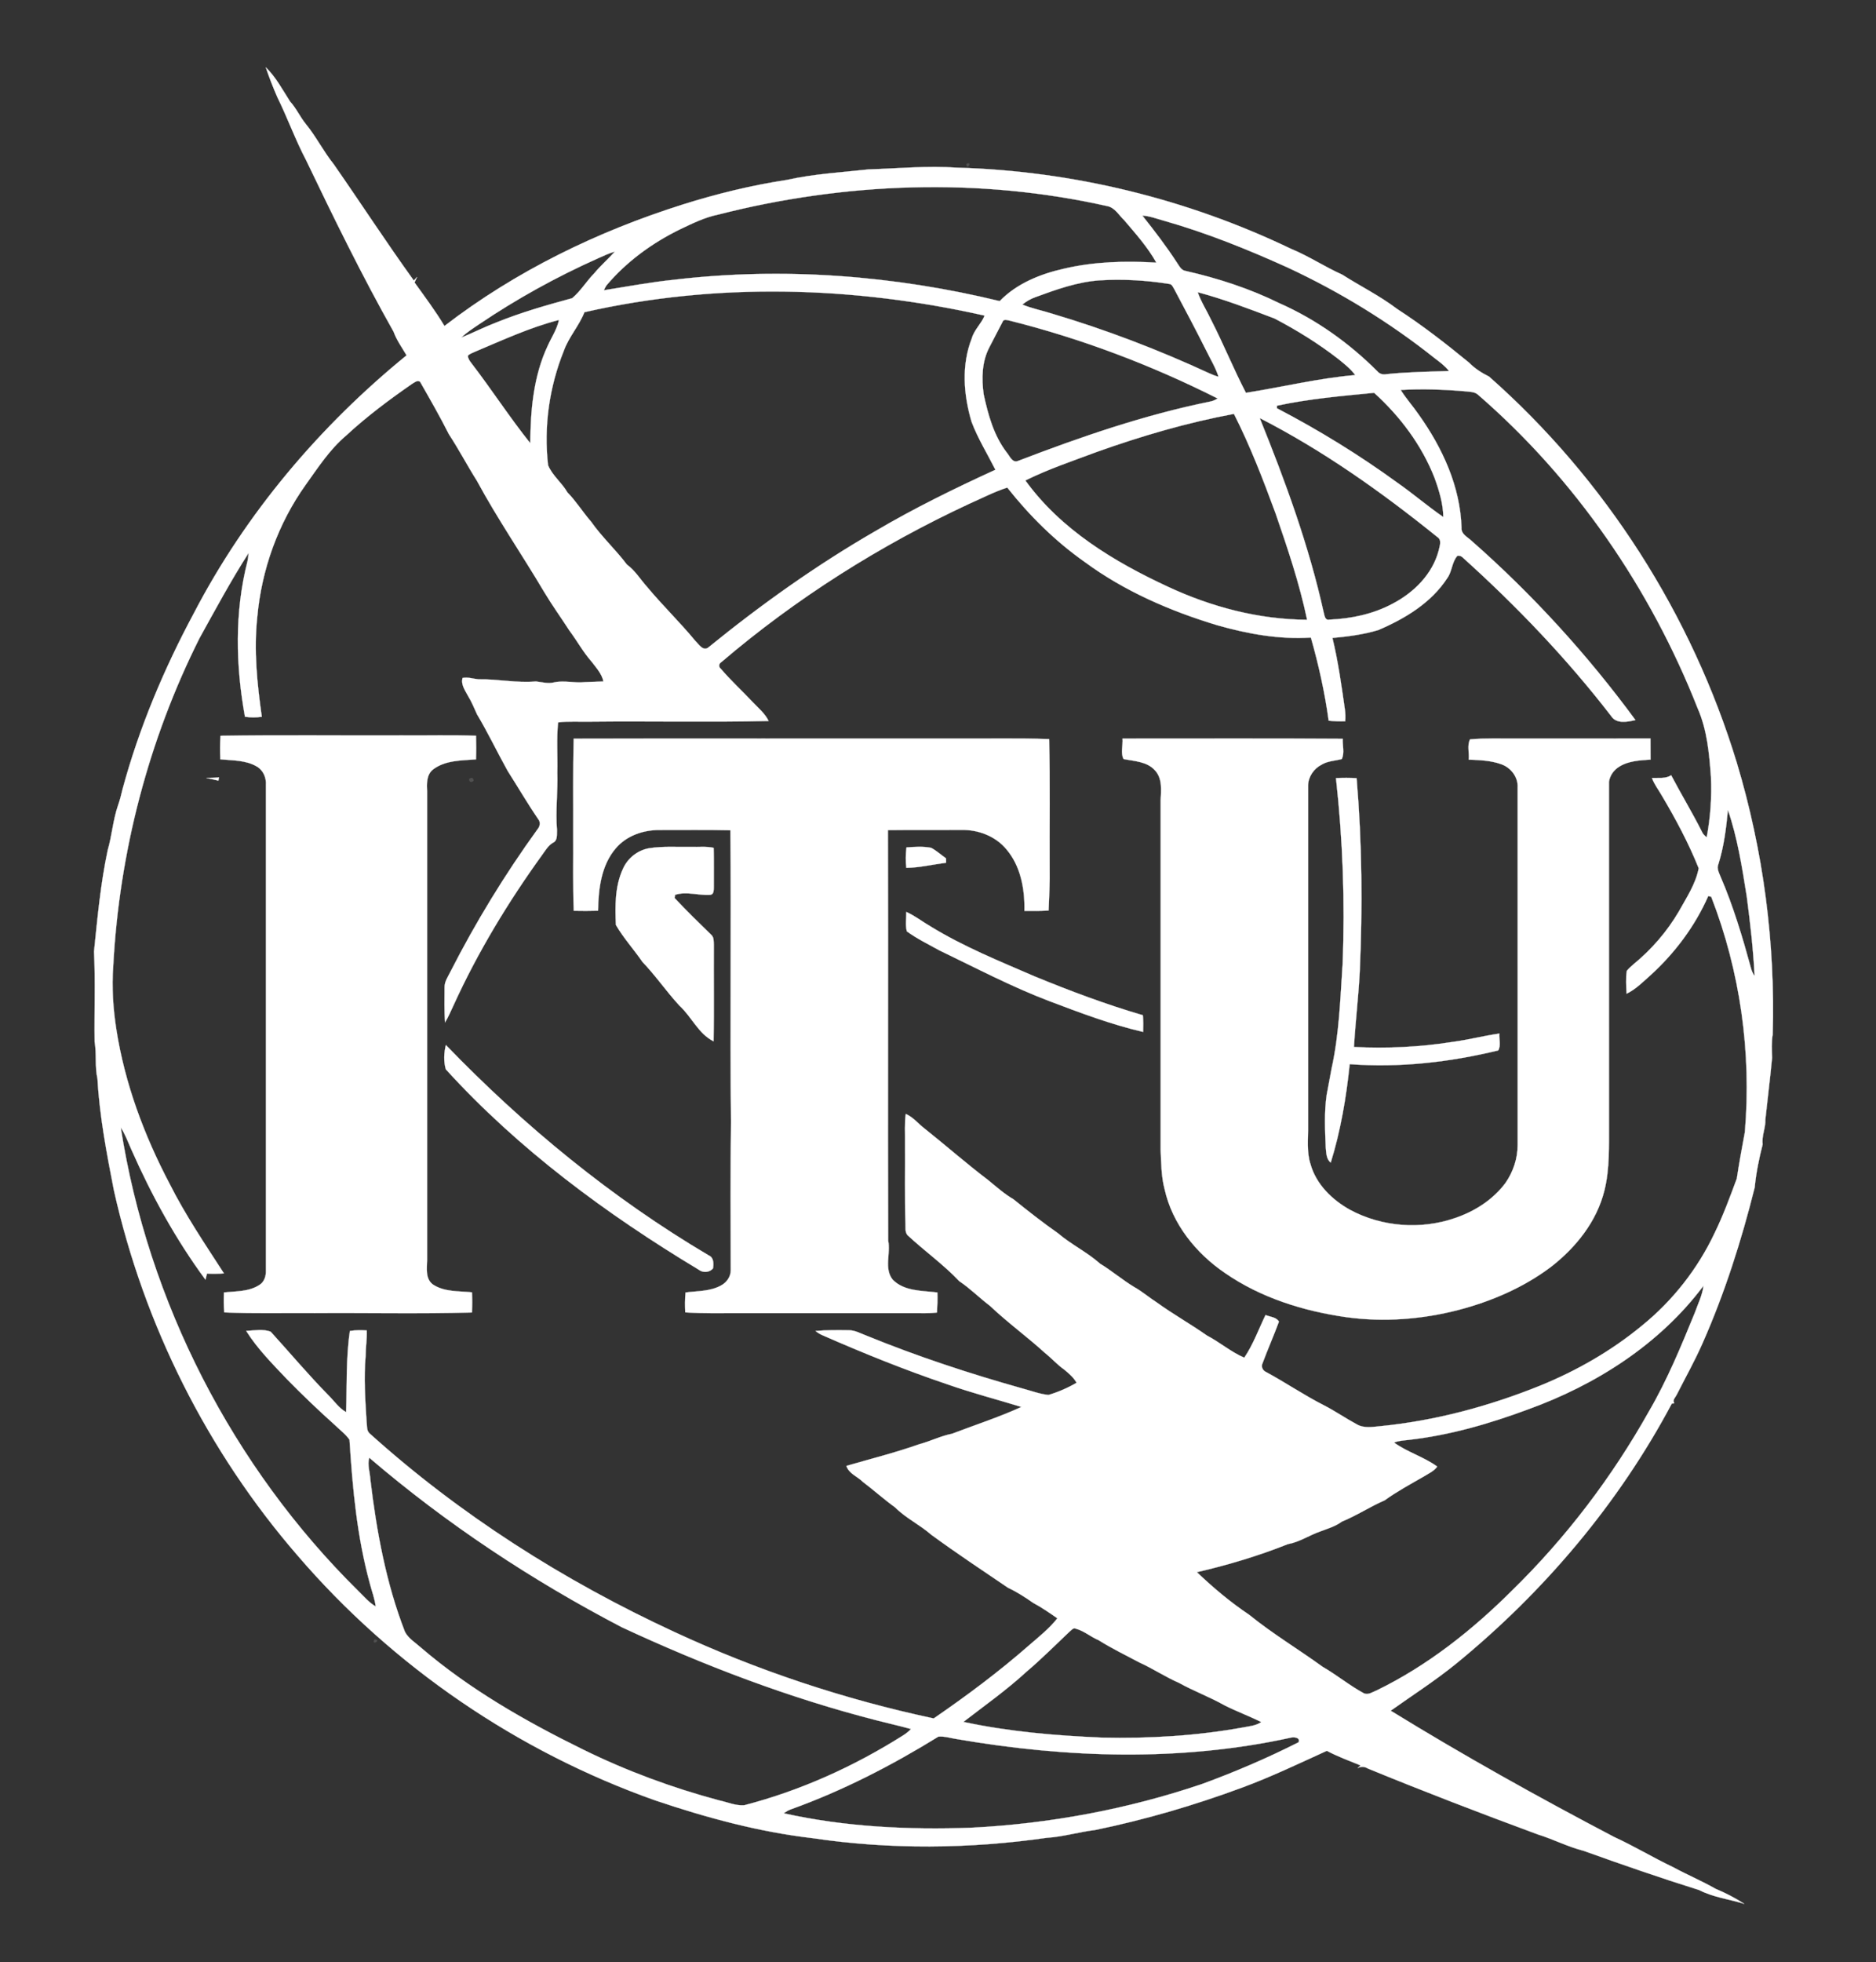 <?xml version="1.0" encoding="UTF-8" ?>
<!DOCTYPE svg PUBLIC "-//W3C//DTD SVG 1.1//EN" "http://www.w3.org/Graphics/SVG/1.1/DTD/svg11.dtd">
<svg width="882pt" height="922pt" viewBox="0 0 882 922" version="1.1" xmlns="http://www.w3.org/2000/svg">
<rect x="0" y="0" width="882" height="922" fill="#333333" stroke="none"/>
<g id="#ffffffff">
<path fill="#ffffff" stroke="#ffffff" stroke-width="0.094" opacity="1.00" d=" M 124.95 31.62 C 129.69 36.21 132.82 42.15 136.34 47.65 C 139.27 50.83 141.01 54.86 143.73 58.20 C 148.61 64.17 152.06 71.13 156.88 77.14 C 169.55 95.31 181.59 113.86 194.55 131.81 C 194.94 131.39 195.70 130.55 196.09 130.13 C 195.70 131.00 195.30 131.87 194.90 132.74 C 199.72 139.45 204.70 146.08 208.96 153.17 C 242.42 127.41 280.90 108.73 321.08 96.07 C 337.05 91.04 353.37 87.07 369.92 84.54 C 382.56 81.71 395.47 81.02 408.33 79.60 C 422.21 79.17 436.05 77.80 449.94 78.79 C 504.19 80.28 558.09 93.46 607.03 116.94 C 615.34 120.36 622.85 125.39 631.05 129.05 C 639.60 134.50 648.74 139.01 656.84 145.16 C 668.64 152.80 679.77 161.44 690.63 170.36 C 693.35 173.13 696.62 175.23 700.08 176.94 C 754.69 225.10 795.41 288.83 816.59 358.50 C 829.00 399.78 834.70 443.01 833.43 486.08 C 832.81 489.70 833.00 493.37 833.15 497.02 C 832.25 506.70 831.01 516.35 829.98 526.02 C 830.14 529.99 828.19 533.68 828.72 537.66 C 827.00 544.32 825.63 551.08 824.97 557.95 C 818.70 582.94 810.86 607.63 800.41 631.22 C 796.78 639.46 792.35 647.32 788.29 655.35 C 787.67 656.62 786.12 657.88 787.16 659.35 C 786.87 659.38 786.29 659.45 786.00 659.48 C 760.96 706.55 725.85 747.96 684.64 781.66 C 674.82 789.63 664.15 796.48 653.84 803.79 C 688.09 824.85 723.25 844.45 758.87 863.12 C 768.34 867.46 777.27 872.88 786.69 877.35 C 793.23 880.91 800.12 883.78 806.59 887.48 C 811.27 889.43 815.79 891.76 820.05 894.54 C 813.02 892.34 805.49 891.49 798.90 888.07 C 780.63 882.35 762.54 876.09 744.52 869.62 C 737.15 867.75 730.34 864.20 723.08 861.95 C 696.28 852.06 669.55 841.81 643.10 830.95 C 641.58 830.03 639.89 829.91 638.33 830.73 C 638.66 830.42 639.33 829.81 639.67 829.50 C 634.33 827.33 628.90 825.33 623.81 822.64 C 610.61 828.64 597.54 834.91 583.94 839.93 C 561.43 848.26 538.34 855.02 514.82 859.85 C 507.20 860.76 499.80 863.05 492.11 863.52 C 455.69 868.72 418.46 869.08 382.03 863.68 C 356.76 860.74 332.07 854.04 308.02 845.92 C 243.32 823.03 184.72 783.03 139.99 730.97 C 97.59 682.09 67.67 622.46 53.56 559.30 C 50.16 541.97 46.83 524.58 45.83 506.90 C 44.53 501.13 45.49 495.19 44.48 489.40 C 44.29 475.31 44.89 461.16 44.20 447.08 C 45.85 431.18 47.29 415.16 50.63 399.49 C 52.63 392.62 53.12 385.39 55.43 378.60 C 56.34 376.05 57.01 373.42 57.62 370.78 C 65.42 342.00 77.07 314.34 91.16 288.10 C 115.55 241.26 150.29 200.25 191.15 166.96 C 189.01 163.30 186.48 159.86 185.04 155.84 C 170.21 129.55 156.96 102.44 143.90 75.23 C 138.83 65.62 135.18 55.35 130.37 45.62 C 128.37 41.03 126.55 36.36 124.95 31.62 M 337.58 100.84 C 331.27 102.13 325.49 105.01 319.72 107.75 C 306.61 114.16 294.54 122.93 285.11 134.12 C 284.64 134.84 284.24 135.60 283.90 136.39 C 294.91 134.64 305.89 132.57 316.99 131.43 C 368.07 125.42 420.07 129.37 470.01 141.48 C 478.01 133.20 489.12 128.74 500.17 126.26 C 514.40 122.91 529.13 122.51 543.66 123.40 C 539.58 116.11 533.94 109.80 528.54 103.46 C 526.02 101.12 524.19 97.50 520.54 96.83 C 460.40 83.30 397.18 85.61 337.58 100.84 M 537.07 101.29 C 542.81 108.51 548.44 115.83 553.45 123.58 C 554.49 125.08 555.39 127.04 557.43 127.31 C 572.63 130.75 587.56 135.61 601.56 142.50 C 618.73 150.08 634.27 161.17 647.53 174.42 C 648.57 175.71 650.18 176.13 651.79 175.82 C 661.57 174.78 671.42 174.65 681.24 174.33 C 679.42 171.94 676.97 170.16 674.60 168.36 C 653.34 151.42 629.96 137.14 605.33 125.67 C 586.50 117.16 567.27 109.40 547.37 103.75 C 543.96 102.83 540.63 101.48 537.07 101.29 M 281.22 121.34 C 261.73 130.03 242.99 140.38 225.31 152.31 C 222.41 154.29 219.40 156.16 216.88 158.62 C 222.45 156.35 227.82 153.62 233.45 151.48 C 244.99 146.80 256.99 143.38 268.99 140.12 C 273.02 136.78 275.72 132.13 279.39 128.41 C 282.40 124.79 285.95 121.69 289.10 118.20 C 286.38 119.00 283.79 120.17 281.22 121.34 M 486.78 139.62 C 484.54 140.41 482.49 141.62 480.66 143.11 C 485.21 144.99 490.08 145.91 494.76 147.42 C 520.02 154.93 544.69 164.37 568.61 175.43 C 569.99 176.08 571.43 176.61 572.90 177.05 C 571.55 172.73 569.13 168.87 567.17 164.82 C 562.30 155.11 557.21 145.51 552.11 135.92 C 551.48 134.96 551.04 133.48 549.69 133.40 C 538.92 131.69 527.95 131.03 517.06 131.71 C 506.55 132.42 496.58 136.03 486.78 139.62 M 274.77 146.69 C 272.22 153.16 267.37 158.36 265.05 164.91 C 258.22 181.80 255.62 200.46 257.67 218.56 C 259.65 223.45 264.16 226.78 266.76 231.34 C 270.91 235.58 274.01 240.65 277.90 245.11 C 282.94 252.31 289.47 258.25 294.74 265.27 C 298.62 268.09 301.06 272.24 304.23 275.76 C 311.48 284.48 319.67 292.36 326.87 301.10 C 328.50 302.64 330.59 306.24 333.12 304.14 C 357.86 284.03 383.93 265.48 411.57 249.54 C 429.78 238.81 448.79 229.52 468.00 220.72 C 464.22 213.25 459.76 206.06 456.78 198.18 C 453.00 185.50 451.94 171.50 456.89 158.97 C 458.04 154.94 461.37 152.12 462.92 148.29 C 401.32 134.41 336.50 132.63 274.77 146.69 M 563.11 137.30 C 564.73 141.95 567.45 146.10 569.52 150.54 C 575.26 161.73 579.98 173.43 585.77 184.58 C 602.91 181.87 619.83 177.73 637.16 176.23 C 635.01 173.27 632.08 171.02 629.28 168.73 C 619.89 161.43 609.73 155.14 599.21 149.64 C 587.33 145.13 575.40 140.56 563.11 137.30 M 471.34 151.25 C 469.22 155.18 467.27 159.21 465.16 163.15 C 461.59 169.91 461.43 177.88 462.47 185.30 C 464.55 194.91 467.24 204.71 473.33 212.64 C 474.75 214.30 475.94 217.73 478.71 216.55 C 508.13 205.26 538.07 194.95 569.01 188.67 C 570.27 188.47 571.39 187.85 572.50 187.24 C 541.32 171.53 508.45 159.09 474.57 150.61 C 473.48 150.42 471.82 149.76 471.34 151.25 M 223.20 165.31 C 222.10 165.87 220.78 166.18 219.97 167.17 C 220.02 168.44 220.75 169.49 221.50 170.47 C 231.04 182.86 239.54 196.04 249.32 208.26 C 249.43 192.73 250.80 176.75 257.51 162.50 C 259.32 158.47 261.88 154.72 262.80 150.33 C 249.11 153.84 236.20 159.84 223.20 165.31 M 193.53 180.49 C 182.79 187.94 172.28 195.79 162.69 204.69 C 155.02 211.16 149.54 219.66 143.75 227.74 C 130.74 245.93 122.94 267.69 120.96 289.94 C 119.28 305.58 120.89 321.30 123.09 336.80 C 120.46 337.14 117.80 337.17 115.17 336.78 C 110.78 312.64 110.25 287.42 116.40 263.53 C 116.62 262.30 116.77 261.08 116.87 259.84 C 108.57 272.79 101.27 286.36 93.82 299.81 C 69.80 347.63 56.04 400.52 53.24 453.94 C 52.51 463.84 53.17 473.80 54.69 483.60 C 58.64 509.07 67.78 533.51 79.76 556.26 C 87.15 570.93 96.37 584.54 105.28 598.31 C 102.63 598.53 99.97 598.55 97.32 598.40 C 97.14 599.12 96.79 600.56 96.61 601.28 C 82.65 582.35 71.26 561.60 61.76 540.11 C 60.17 536.62 58.90 532.95 56.76 529.74 C 69.55 611.73 109.38 689.27 168.46 747.54 C 171.08 750.07 173.43 752.96 176.64 754.80 C 176.18 751.13 174.84 747.67 173.91 744.11 C 167.86 722.08 165.75 699.22 164.32 676.49 C 162.49 673.78 159.75 671.84 157.45 669.56 C 149.71 662.64 142.21 655.46 134.94 648.05 C 128.14 640.87 121.03 633.75 115.75 625.34 C 119.54 625.17 123.73 624.30 127.30 625.75 C 136.33 635.69 145.00 645.99 154.41 655.58 C 157.14 658.26 159.30 661.61 162.72 663.50 C 163.13 650.78 162.62 638.01 164.50 625.38 C 167.12 624.94 169.77 624.96 172.41 625.12 C 172.58 629.10 171.90 633.06 171.90 637.04 C 170.98 647.39 171.72 657.77 172.35 668.11 C 172.63 669.87 172.25 671.98 173.62 673.38 C 216.20 711.78 265.16 742.81 317.15 766.84 C 356.06 784.90 397.04 798.50 438.98 807.43 C 454.56 796.74 469.74 785.41 483.95 772.95 C 488.53 768.98 493.36 765.18 497.11 760.38 C 493.43 757.80 489.72 755.26 485.76 753.13 C 481.98 750.49 478.09 747.97 473.91 746.02 C 461.82 737.82 449.65 729.75 437.86 721.13 C 432.48 716.40 425.85 713.32 420.78 708.21 C 415.57 704.47 410.82 700.16 405.70 696.30 C 403.16 693.71 399.13 692.47 397.92 688.77 C 409.37 685.45 420.98 682.55 432.27 678.56 C 437.47 677.18 442.30 674.70 447.61 673.66 C 458.49 669.50 469.62 665.92 480.22 661.07 C 468.62 657.51 456.87 654.46 445.42 650.44 C 425.48 643.70 405.95 635.82 386.68 627.37 C 385.50 626.86 384.41 626.18 383.42 625.38 C 388.63 624.88 393.88 624.96 399.10 625.02 C 402.07 625.04 404.69 626.59 407.41 627.59 C 431.32 637.35 455.90 645.43 480.76 652.41 C 484.80 653.47 488.76 655.02 492.94 655.43 C 497.55 654.07 502.00 652.13 506.15 649.71 C 504.78 647.20 502.53 645.35 500.39 643.54 C 497.08 641.25 494.44 638.19 491.30 635.70 C 482.91 628.06 473.67 621.39 465.44 613.57 C 460.51 609.85 456.16 605.42 451.02 601.98 C 443.54 594.08 434.58 587.74 426.65 580.34 C 425.41 578.83 425.80 576.82 425.71 575.03 C 425.29 562.36 425.58 549.68 425.49 537.00 C 425.58 532.46 425.20 527.90 425.85 523.40 C 429.36 524.90 431.71 528.03 434.71 530.28 C 444.72 538.25 454.34 546.72 464.54 554.45 C 468.42 557.61 472.16 560.99 476.50 563.51 C 483.35 569.04 490.29 574.47 497.50 579.53 C 503.69 584.80 511.14 588.35 517.20 593.76 C 522.75 597.12 527.68 601.39 533.24 604.73 C 537.03 606.85 540.31 609.71 543.97 612.05 C 551.57 617.54 559.77 622.13 567.45 627.52 C 573.48 630.67 578.73 635.25 584.99 637.93 C 589.21 631.71 591.73 624.60 594.99 617.88 C 597.09 618.78 600.03 618.81 601.29 620.98 C 598.87 627.55 596.03 633.95 593.59 640.51 C 592.76 642.16 593.67 644.00 595.31 644.70 C 604.56 649.70 613.25 655.66 622.65 660.40 C 627.83 663.08 632.64 666.41 637.78 669.17 C 641.18 671.23 645.27 670.44 649.00 670.10 C 674.83 667.55 700.11 660.74 724.14 651.05 C 741.31 644.05 757.60 634.73 771.92 622.91 C 786.41 611.19 798.23 596.13 806.17 579.27 C 810.20 571.01 813.37 562.36 816.56 553.76 C 817.65 546.48 818.98 539.22 820.34 531.98 C 823.53 494.53 818.15 456.38 804.53 421.34 C 804.18 421.27 803.47 421.12 803.11 421.05 C 796.90 435.16 787.47 447.73 776.10 458.11 C 772.52 461.28 769.08 464.81 764.73 466.91 C 764.59 463.33 764.26 459.68 764.86 456.14 C 765.79 454.98 766.92 454.01 768.04 453.03 C 776.48 446.11 783.75 437.73 789.28 428.31 C 792.88 421.80 797.23 415.39 798.65 407.97 C 793.88 396.09 787.80 384.72 781.25 373.71 C 779.70 371.00 777.73 368.51 776.68 365.55 C 779.73 365.42 782.98 366.01 785.70 364.27 C 790.38 373.18 795.63 381.79 800.15 390.79 C 800.60 391.88 801.47 392.70 802.40 393.42 C 804.17 384.09 804.82 374.54 804.40 365.05 C 803.61 354.13 802.61 342.91 798.15 332.78 C 775.93 276.43 740.62 225.02 694.75 185.34 C 693.20 184.05 691.08 184.12 689.20 183.89 C 679.01 182.99 668.75 182.65 658.54 183.22 C 661.09 187.32 664.36 190.91 667.08 194.90 C 678.13 210.42 686.55 228.61 687.14 247.93 C 686.87 251.00 690.00 252.34 691.88 254.14 C 720.50 279.30 746.33 307.62 768.90 338.32 C 765.24 339.20 759.91 340.25 757.52 336.48 C 736.74 309.55 713.14 284.86 687.87 262.11 C 687.15 261.32 686.27 260.99 685.23 261.11 C 682.58 264.03 682.75 268.35 680.51 271.52 C 672.96 283.22 660.56 290.66 648.03 296.03 C 641.02 298.15 633.71 299.08 626.45 299.76 C 629.10 310.71 630.68 321.89 632.25 333.04 C 632.55 334.97 632.64 336.93 632.44 338.89 C 629.84 338.97 627.24 338.90 624.66 338.62 C 622.88 325.42 619.96 312.35 616.31 299.56 C 601.42 300.55 586.55 297.82 572.27 293.77 C 550.18 287.09 528.64 277.78 509.98 264.04 C 496.16 254.32 484.04 242.32 473.57 229.09 C 467.41 231.06 461.65 234.09 455.74 236.68 C 413.79 256.18 374.30 281.09 339.10 311.13 C 337.98 311.77 337.79 313.31 338.81 314.15 C 343.57 319.71 348.97 324.67 353.99 329.99 C 356.60 332.77 359.68 335.25 361.37 338.76 C 333.59 339.41 305.78 338.78 277.99 339.08 C 272.79 339.22 267.56 338.77 262.39 339.43 C 261.59 347.25 262.23 355.15 262.03 363.00 C 262.33 372.02 261.08 381.03 261.87 390.05 C 261.72 392.08 262.28 394.97 259.95 395.97 C 257.66 397.33 256.34 399.72 254.80 401.80 C 238.85 423.91 224.64 447.34 213.31 472.17 C 211.99 474.93 210.84 477.78 209.23 480.40 C 208.87 474.92 208.99 469.42 209.02 463.93 C 208.96 461.25 210.58 459.00 211.71 456.70 C 223.62 433.35 237.32 410.93 252.68 389.70 C 253.85 388.38 254.25 386.35 253.07 384.91 C 248.02 377.53 243.52 369.80 238.71 362.27 C 233.80 353.46 229.46 344.33 224.29 335.66 C 222.96 332.72 221.73 329.73 220.04 326.97 C 218.67 324.37 216.61 321.66 217.48 318.55 C 220.02 318.03 222.46 318.97 224.97 319.17 C 233.98 319.00 242.96 321.01 251.94 320.18 C 254.81 320.52 257.72 321.36 260.61 320.61 C 265.36 319.60 270.18 321.06 274.97 320.50 C 277.88 320.39 280.79 320.33 283.71 320.17 C 282.93 316.56 280.32 313.74 278.14 310.88 C 274.17 306.38 271.30 301.08 267.72 296.29 C 263.80 290.22 259.56 284.36 255.85 278.15 C 245.46 260.61 233.89 243.79 224.19 225.85 C 219.65 218.67 215.72 211.13 211.06 204.04 C 206.83 195.65 202.14 187.50 197.49 179.35 C 196.10 178.47 194.68 179.83 193.53 180.49 M 600.34 190.62 C 600.34 190.92 600.33 191.52 600.33 191.82 C 620.08 202.11 639.10 213.81 657.11 226.91 C 664.44 232.03 671.21 237.89 678.58 242.94 C 678.49 236.59 676.59 230.41 674.44 224.49 C 668.42 209.12 658.24 195.60 646.06 184.57 C 630.77 186.06 615.39 187.38 600.34 190.62 M 515.57 212.37 C 504.32 216.58 492.85 220.41 482.08 225.75 C 498.73 248.84 523.81 263.97 549.22 275.74 C 569.63 285.25 591.95 291.10 614.54 291.21 C 610.96 274.17 605.37 257.60 599.69 241.15 C 593.86 225.32 587.78 209.52 580.14 194.47 C 558.15 198.55 536.62 204.86 515.57 212.37 M 592.26 196.43 C 604.29 226.13 615.35 256.35 622.32 287.68 C 622.73 289.07 622.84 291.58 624.96 291.15 C 635.22 290.73 645.58 288.55 654.69 283.68 C 664.71 278.47 673.51 269.77 676.42 258.59 C 676.87 256.46 678.03 253.69 675.68 252.25 C 649.63 231.23 622.11 211.71 592.26 196.43 M 812.38 380.55 C 811.55 389.16 810.50 397.78 807.89 406.06 C 807.01 408.10 808.21 410.09 808.93 411.97 C 814.92 425.82 819.22 440.32 823.21 454.85 C 823.54 456.17 824.10 457.42 824.93 458.53 C 824.29 446.01 822.87 433.52 821.22 421.09 C 819.02 407.45 816.89 393.63 812.38 380.55 M 718.22 662.28 C 700.15 668.98 681.48 674.38 662.27 676.55 C 659.96 676.82 657.59 676.93 655.41 677.80 C 661.72 682.36 669.39 684.49 675.70 689.08 C 674.20 691.24 671.75 692.27 669.61 693.62 C 663.31 697.25 656.88 700.70 650.97 704.96 C 644.11 707.91 637.82 712.13 630.87 714.94 C 627.84 717.19 624.22 718.24 620.74 719.55 C 615.55 721.35 610.93 724.56 605.46 725.54 C 591.58 731.06 577.27 735.34 562.72 738.70 C 570.36 746.00 578.50 752.83 587.29 758.72 C 598.25 767.62 610.40 774.88 621.82 783.16 C 628.52 787.02 634.49 791.98 641.30 795.66 C 643.37 796.51 645.38 794.97 647.25 794.25 C 671.21 782.61 692.32 765.85 711.10 747.11 C 736.36 722.40 757.95 693.98 775.24 663.17 C 783.86 648.42 790.36 632.60 796.82 616.82 C 798.31 612.62 800.37 608.56 800.92 604.09 C 780.33 631.62 750.27 650.74 718.22 662.28 M 174.11 695.06 C 177.02 719.42 181.47 743.80 190.39 766.75 C 192.05 769.90 195.28 771.80 197.87 774.13 C 220.74 793.73 247.07 808.75 274.00 821.98 C 294.51 832.07 316.04 840.03 338.11 845.93 C 342.01 846.77 345.89 848.53 349.93 848.21 C 376.31 841.36 401.44 830.02 424.46 815.49 C 425.87 814.62 427.18 813.60 428.32 812.40 C 423.06 810.94 417.72 809.75 412.43 808.39 C 371.09 797.83 331.04 782.58 292.38 764.59 C 250.03 742.51 209.91 715.99 173.61 684.92 C 172.62 688.25 173.93 691.69 174.11 695.06 M 502.74 766.74 C 496.05 773.05 489.57 779.59 482.54 785.53 C 473.25 794.08 462.92 801.36 452.95 809.05 C 474.32 813.65 496.21 815.51 518.03 816.43 C 540.24 816.95 562.53 815.63 584.41 811.67 C 587.33 811.08 590.46 810.90 592.97 809.12 C 587.33 806.31 581.40 804.12 575.76 801.29 C 568.79 797.34 561.23 794.57 554.24 790.68 C 547.87 787.91 542.08 784.02 535.76 781.16 C 529.29 777.72 522.68 774.54 516.49 770.64 C 512.79 769.12 509.73 766.30 505.83 765.27 C 504.54 764.63 503.62 766.07 502.74 766.74 M 371.89 850.11 C 370.65 850.54 369.54 851.24 368.47 851.99 C 397.35 858.43 427.17 859.83 456.69 858.77 C 493.57 856.90 530.24 850.07 565.23 838.21 C 580.68 832.54 595.86 826.05 610.54 818.62 C 611.50 816.21 608.02 816.05 606.49 816.53 C 555.10 827.75 501.66 826.04 450.05 817.15 C 447.10 816.73 444.16 815.71 441.17 815.98 C 419.24 829.51 396.18 841.39 371.89 850.11 Z" />
<path fill="#ffffff" stroke="#ffffff" stroke-width="0.094" opacity="1.00" d=" M 103.70 345.72 C 132.13 345.26 160.57 345.64 189.00 345.52 C 200.60 345.63 212.21 345.28 223.81 345.71 C 223.92 349.41 223.93 353.11 223.79 356.81 C 216.93 357.34 209.31 357.17 203.56 361.56 C 200.43 364.06 200.64 368.39 200.81 372.00 C 200.81 445.33 200.84 518.67 200.81 592.01 C 200.75 595.90 199.89 600.84 203.51 603.52 C 208.89 607.12 215.75 606.57 221.92 607.22 C 222.02 610.37 222.02 613.53 221.91 616.69 C 197.29 617.39 172.64 616.81 148.00 616.99 C 133.82 616.86 119.62 617.29 105.45 616.65 C 105.16 613.53 105.16 610.39 105.30 607.26 C 110.88 606.68 116.93 606.96 121.85 603.82 C 124.19 602.47 125.11 599.62 125.01 597.06 C 125.01 521.01 125.01 444.97 125.01 368.92 C 125.26 365.51 123.83 361.97 120.82 360.20 C 115.65 357.11 109.39 357.35 103.60 356.79 C 103.45 353.10 103.41 349.40 103.70 345.72 Z" />
<path fill="#ffffff" stroke="#ffffff" stroke-width="0.094" opacity="1.00" d=" M 269.71 347.08 C 329.14 346.92 388.57 347.06 448.00 347.01 C 463.08 347.13 478.16 346.74 493.24 347.27 C 493.77 367.51 493.38 387.76 493.50 408.00 C 493.62 414.61 493.28 421.21 493.00 427.81 C 489.21 428.09 485.42 427.99 481.63 428.00 C 481.86 417.81 479.90 406.86 473.06 398.93 C 467.96 392.84 459.89 389.80 452.06 389.97 C 440.53 390.04 428.99 389.91 417.46 390.05 C 417.68 454.36 417.35 518.65 417.58 582.96 C 418.83 589.00 415.51 596.03 419.72 601.29 C 425.16 606.81 433.57 606.39 440.71 607.29 C 440.84 610.43 440.69 613.57 440.51 616.71 C 436.69 617.20 432.84 616.96 429.00 616.99 C 402.00 616.98 375.00 616.99 348.00 616.99 C 339.39 616.98 330.77 617.22 322.17 616.64 C 322.03 613.52 322.01 610.39 322.32 607.29 C 327.93 606.55 333.95 606.81 339.05 603.97 C 341.67 602.58 343.57 599.82 343.57 596.81 C 343.47 573.54 343.40 550.27 343.68 527.00 C 343.18 481.37 343.83 435.74 343.40 390.11 C 332.25 389.86 321.10 390.03 309.95 390.00 C 302.37 389.98 294.55 392.66 289.54 398.55 C 282.60 406.57 281.36 417.72 281.18 427.91 C 277.37 428.03 273.56 428.01 269.75 427.94 C 269.28 415.96 269.59 403.98 269.50 392.00 C 269.57 377.03 269.32 362.05 269.71 347.08 Z" />
<path fill="#ffffff" stroke="#ffffff" stroke-width="0.094" opacity="1.00" d=" M 527.74 347.03 C 562.25 347.06 596.77 346.88 631.28 347.13 C 631.11 350.25 632.26 353.81 630.81 356.66 C 627.65 357.51 624.22 357.53 621.36 359.28 C 617.74 361.09 615.13 364.87 614.99 368.95 C 614.99 422.30 614.98 475.65 614.99 529.00 C 615.08 534.97 614.24 541.09 616.10 546.89 C 618.71 556.38 626.23 563.71 634.62 568.40 C 649.65 576.53 668.12 577.90 684.24 572.26 C 693.42 569.13 701.98 563.65 707.81 555.81 C 711.43 550.61 713.51 544.34 713.51 538.00 C 713.49 481.99 713.51 425.98 713.50 369.97 C 713.79 365.14 710.36 360.70 705.92 359.12 C 700.99 357.31 695.68 357.14 690.51 356.93 C 690.86 353.82 689.68 350.15 691.15 347.40 C 698.41 346.76 705.72 347.08 713.00 347.01 C 734.00 347.01 754.99 347.02 775.98 347.00 C 775.98 350.30 775.98 353.60 776.02 356.91 C 771.00 357.27 765.65 357.47 761.27 360.23 C 758.73 361.76 756.87 364.41 756.45 367.36 C 756.47 420.89 756.45 474.45 756.46 528.00 C 756.40 538.47 756.87 549.14 754.30 559.40 C 750.71 573.95 740.89 586.16 729.23 595.22 C 716.30 604.96 701.15 611.47 685.55 615.53 C 668.47 619.94 650.57 621.30 633.08 618.91 C 612.89 616.05 592.75 609.80 575.88 598.10 C 562.28 588.85 551.16 575.06 547.55 558.78 C 545.92 552.65 545.95 546.28 545.66 539.99 C 545.66 485.33 545.64 430.68 545.67 376.02 C 545.92 371.28 546.53 365.79 543.04 361.99 C 539.31 357.77 533.35 357.69 528.25 356.65 C 526.75 353.89 528.01 350.16 527.74 347.03 Z" />
<path fill="#ffffff" stroke="#ffffff" stroke-width="0.094" opacity="1.00" d=" M 96.96 365.52 C 98.97 365.54 100.98 365.47 102.98 365.28 C 102.90 365.66 102.76 366.42 102.68 366.79 C 100.78 366.36 98.86 365.96 96.96 365.52 Z" />
<path fill="#ffffff" stroke="#ffffff" stroke-width="0.094" opacity="1.00" d=" M 628.11 365.60 C 631.34 365.46 634.58 365.42 637.82 365.65 C 640.35 395.85 640.65 426.23 639.29 456.50 C 638.70 468.33 637.25 480.12 636.57 491.93 C 652.06 492.72 667.63 491.98 682.96 489.55 C 690.34 488.59 697.56 486.67 704.93 485.63 C 704.70 488.20 705.72 491.24 704.41 493.54 C 681.65 499.10 657.97 501.75 634.56 500.00 C 632.93 515.63 630.32 531.24 625.64 546.27 C 623.46 544.58 623.56 541.56 623.29 539.09 C 622.97 530.88 622.55 522.59 623.73 514.44 C 624.48 510.28 625.32 506.15 626.06 501.99 C 629.63 485.89 630.14 469.34 631.23 452.94 C 632.39 423.80 631.32 394.59 628.11 365.60 Z" />
<path fill="#ffffff" stroke="#ffffff" stroke-width="0.094" opacity="1.00" d=" M 292.93 408.13 C 295.15 403.17 299.85 399.46 305.22 398.55 C 311.76 397.53 318.40 398.06 325.00 397.94 C 328.50 398.06 332.06 397.60 335.53 398.37 C 335.69 404.54 335.57 410.73 335.60 416.91 C 335.52 418.19 335.72 420.20 333.96 420.45 C 328.45 420.87 322.81 418.66 317.38 420.46 C 317.32 420.83 317.21 421.57 317.15 421.94 C 322.77 427.94 328.67 433.69 334.57 439.42 C 335.72 440.62 335.51 442.44 335.61 443.98 C 335.51 459.08 335.76 474.18 335.50 489.28 C 328.38 485.77 325.17 477.74 319.46 472.53 C 313.35 465.94 308.28 458.44 302.04 451.95 C 298.02 446.08 293.12 440.74 289.56 434.59 C 289.18 425.73 289.08 416.34 292.93 408.13 Z" />
<path fill="#ffffff" stroke="#ffffff" stroke-width="0.094" opacity="1.00" d=" M 426.18 398.17 C 430.03 397.91 433.98 397.61 437.80 398.37 C 440.31 399.71 442.43 401.68 444.77 403.31 C 444.78 403.83 444.80 404.85 444.81 405.36 C 438.57 406.16 432.41 407.70 426.11 407.76 C 425.70 404.58 425.80 401.35 426.18 398.17 Z" />
<path fill="#ffffff" stroke="#ffffff" stroke-width="0.094" opacity="1.00" d=" M 426.11 428.49 C 430.22 430.33 433.77 433.14 437.65 435.38 C 453.02 444.80 469.78 451.57 486.27 458.70 C 502.99 465.58 519.95 471.94 537.31 477.02 C 537.53 479.62 537.53 482.24 537.43 484.86 C 522.42 481.38 507.90 475.89 493.50 470.44 C 475.65 463.69 458.76 454.76 441.58 446.51 C 436.45 443.66 431.11 441.08 426.35 437.61 C 425.58 434.65 426.12 431.51 426.11 428.49 Z" />
<path fill="#ffffff" stroke="#ffffff" stroke-width="0.094" opacity="1.00" d=" M 209.61 502.44 C 208.53 498.82 208.71 494.67 209.63 491.01 C 246.35 529.04 287.58 562.91 333.15 589.83 C 335.63 590.85 335.54 593.69 335.23 595.93 C 333.66 597.95 330.41 598.14 328.45 596.54 C 285.06 570.45 243.80 539.99 209.61 502.44 Z" />
</g>
<g id="#b2b2b23b">
<path fill="#b2b2b2" stroke="#b2b2b2" stroke-width="0.094" opacity="0.23" d=" M 454.39 77.06 C 457.36 75.56 454.48 80.38 454.39 77.06 Z" />
<path fill="#b2b2b2" stroke="#b2b2b2" stroke-width="0.094" opacity="0.23" d=" M 220.58 366.11 C 221.76 365.19 222.44 365.43 222.62 366.82 C 221.44 367.71 220.76 367.48 220.58 366.11 Z" />
<path fill="#b2b2b2" stroke="#b2b2b2" stroke-width="0.094" opacity="0.23" d=" M 176.10 770.38 C 179.42 770.54 174.53 773.31 176.10 770.38 Z" />
</g>
</svg>
